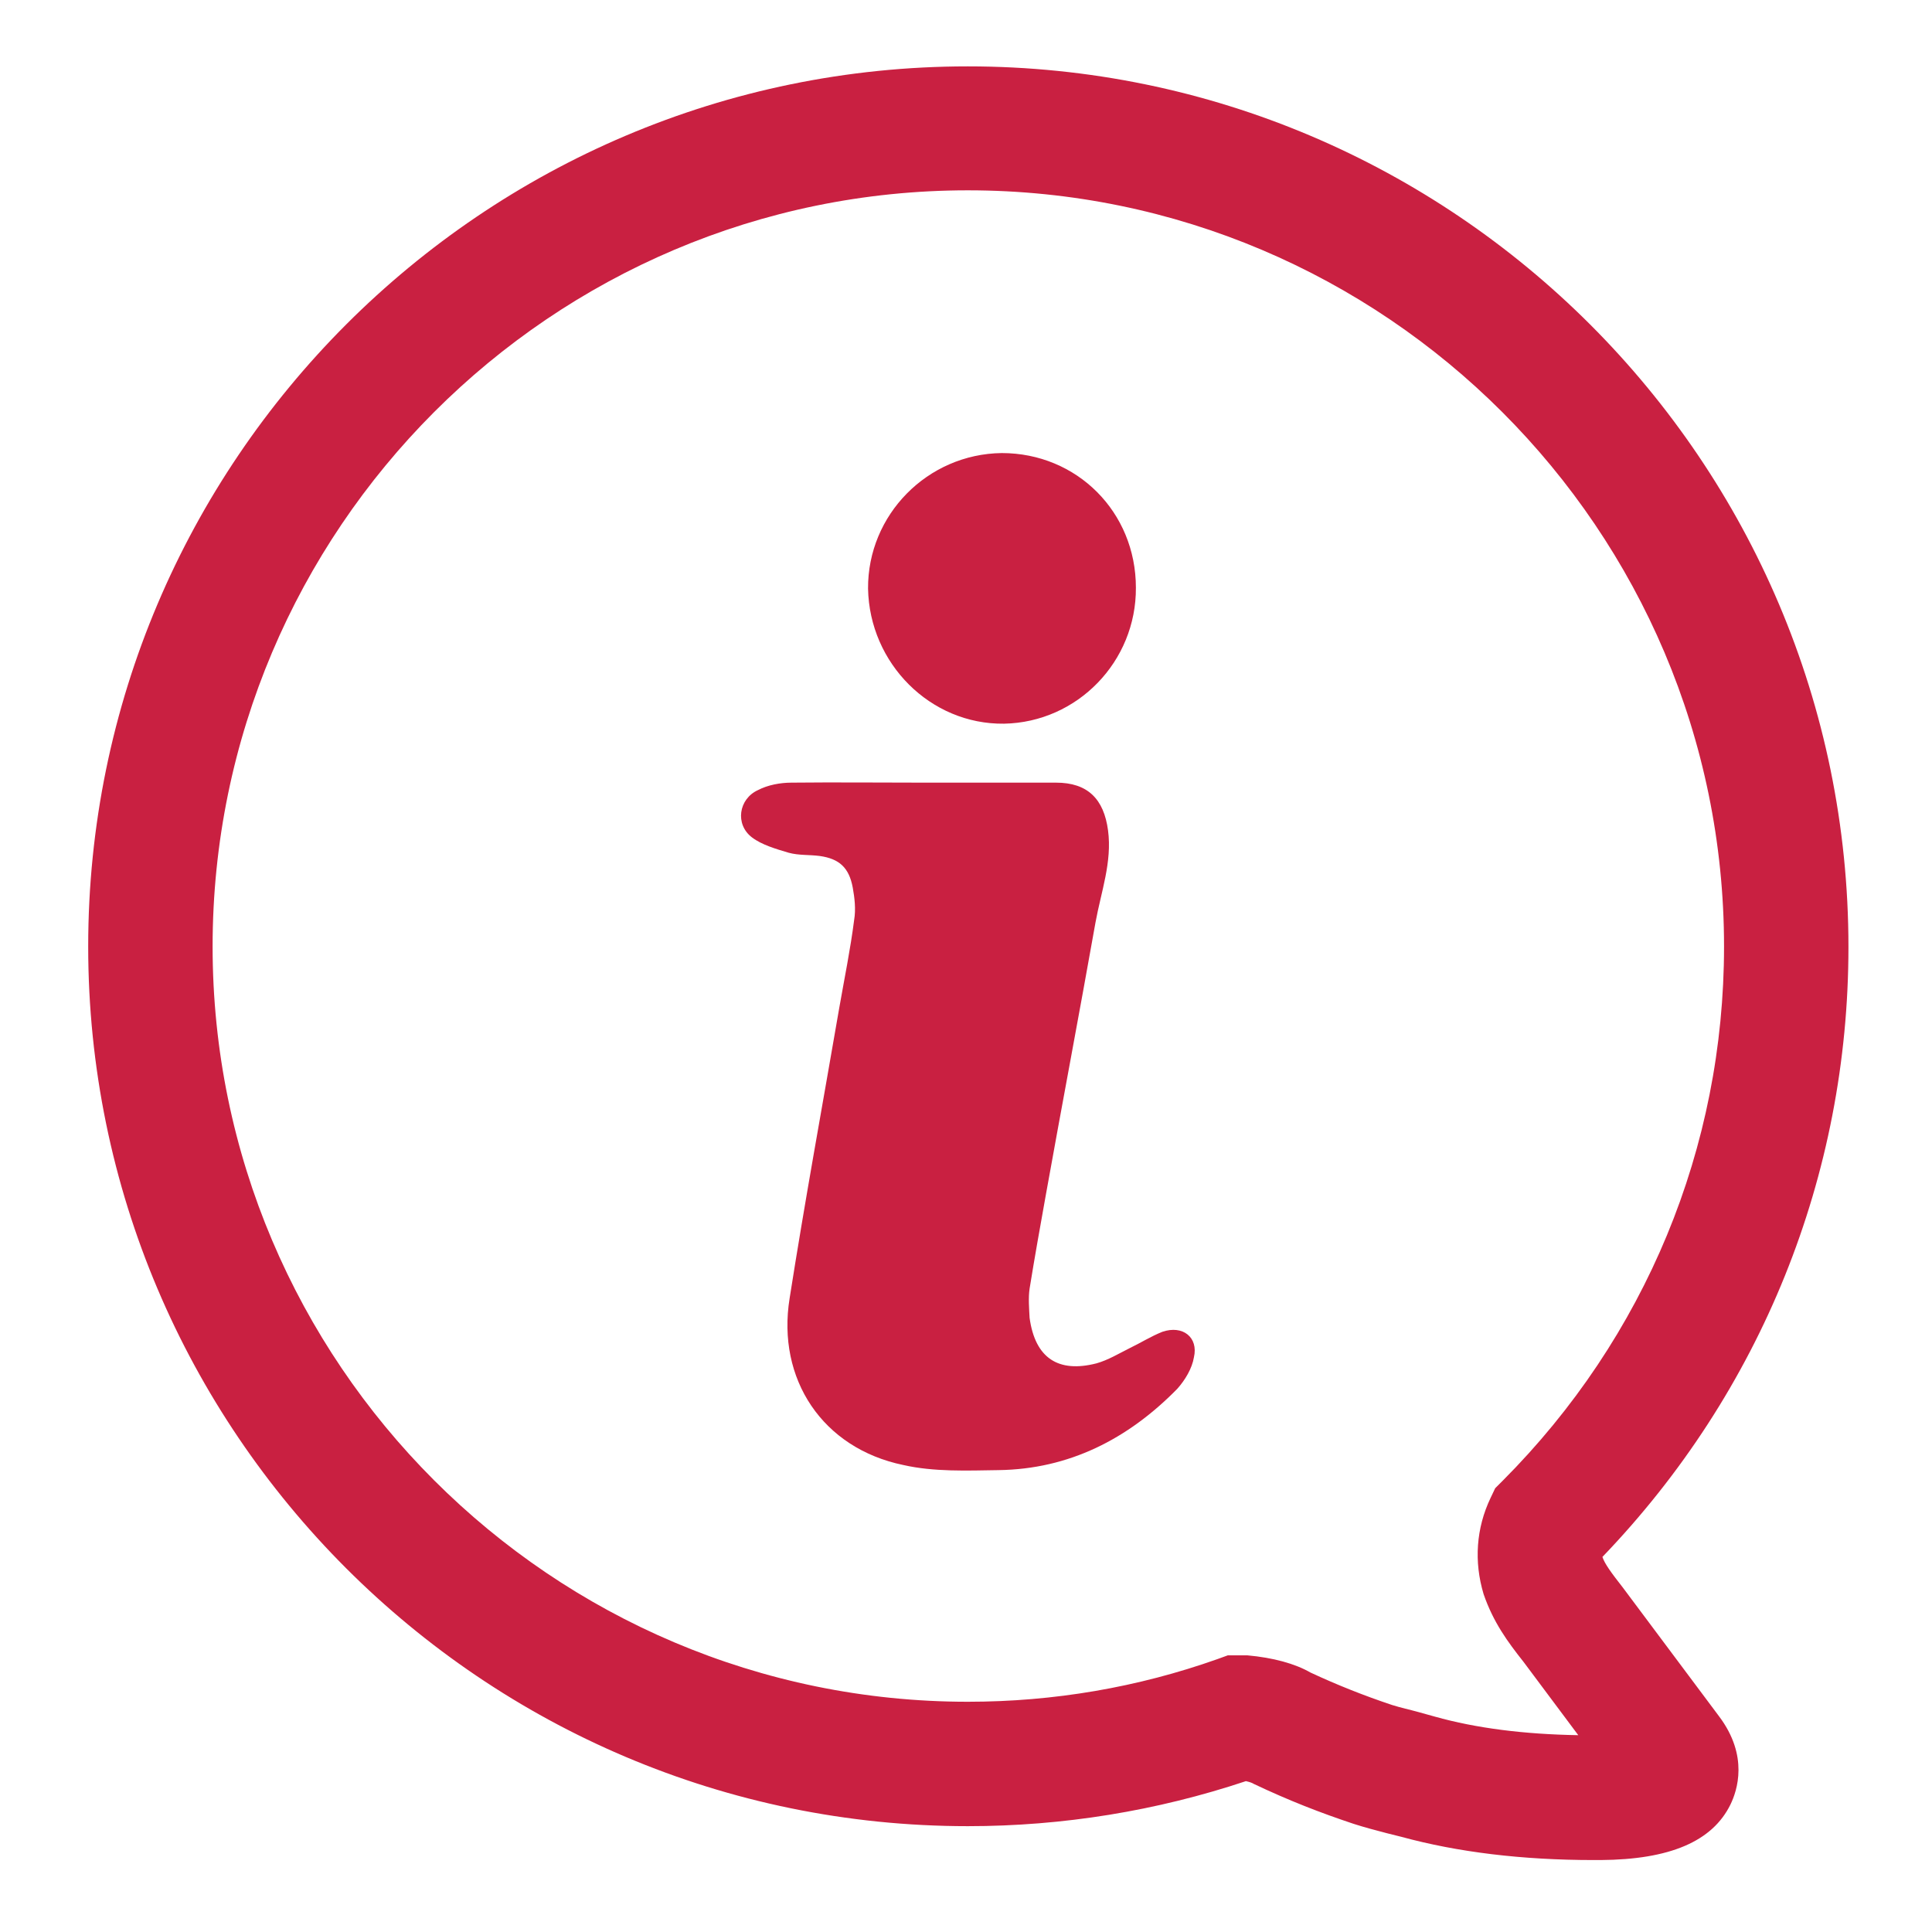 <?xml version="1.0" encoding="utf-8"?>
<!-- Generator: Adobe Illustrator 26.3.1, SVG Export Plug-In . SVG Version: 6.00 Build 0)  -->
<svg version="1.1" id="Layer_1" xmlns="http://www.w3.org/2000/svg" xmlns:xlink="http://www.w3.org/1999/xlink" x="0px" y="0px" viewBox="0 0 416.2 416.2" style="enable-background:new 0 0 416.2 416.2;" xml:space="preserve">
  <style type="text/css">
	.st0{fill:#C92041;}
</style>
  <g id="_x31_8">
    <path class="st0" d="M187,126.8c-0.1-15.9,12.8-29,28.8-29.2c16.2,0,28.9,12.7,28.9,29c0.1,15.9-12.6,29-28.4,29.3
		C200.4,156.1,187.3,142.9,187,126.8z" />
    <path class="st0" d="M257.2,292.4c-0.4,2.4-1.9,4.9-3.6,6.8c-10.6,10.8-23.3,17.3-38.5,17.5c-6.8,0.1-13.9,0.4-20.5-1.1
		c-17.4-3.6-27.3-18.5-24.5-35.9c3.3-21,7.1-41.7,10.7-62.6c1.1-6.3,2.4-12.6,3.2-18.9c0.4-2.3,0.1-4.8-0.3-7
		c-0.8-4.3-2.9-6.2-7.1-6.8c-2.3-0.3-4.5-0.1-6.7-0.7c-2.7-0.8-5.8-1.7-7.9-3.3c-3.7-2.8-2.9-8.3,1.3-10.2c2.1-1.1,4.8-1.6,7.2-1.6
		c9.5-0.1,19.1,0,28.5,0h28.5c6.8,0,10.3,3.5,11.2,10.3s-1.5,13.2-2.7,19.8c-3.5,19.7-7.2,39.2-10.7,58.7
		c-1.2,6.7-2.4,13.4-3.5,20.2c-0.3,2-0.1,4.3,0,6.3c1.2,8.7,6.2,11.9,14.4,9.8c2.5-0.7,4.8-2.1,7.2-3.3c2.3-1.1,4.5-2.5,7-3.5
		C254.8,285.4,258.2,288.1,257.2,292.4z" />
    <path class="st0" d="M301.9,395.7l-3.2-0.8c-2.3-0.6-4.6-1.2-7.1-2c-7.2-2.4-13.9-5-21.5-8.6c-0.3-0.2-0.8-0.4-1.7-0.6
		c-19.2,6.4-39.4,9.7-59.9,9.7C104,393.4,19,308.4,19,203.9S104,14.3,208.5,14.3c104.6,0,189.7,85.1,189.7,189.7
		c0,49.2-18.8,95.8-53,131.4c0.5,1.5,1.9,3.4,4.4,6.6l20.7,27.7c6.5,8.6,3.9,16.1,2.5,19c-3.9,8-13.1,11.9-28,12h-1.5
		C327.9,400.7,314,399,301.9,395.7z M45.8,203.9c0,89.7,73,162.7,162.7,162.7c18.5,0,36.6-3.1,53.8-9.2l2.2-0.8h4.2
		c5.6,0.5,10.3,1.8,13.6,3.7c5.8,2.7,11.6,5,17.6,7c1.9,0.6,3.8,1,5.6,1.5l3.6,1c8.9,2.5,19.2,3.8,30.9,4L328.2,358
		c-3.4-4.3-6.5-8.5-8.6-14.6c-2.1-7-1.6-14.2,1.5-20.7l1-2.1l1.6-1.6c30.8-30.9,47.7-71.8,47.7-115.1c0-89.8-73.1-162.9-162.9-162.9
		C118.8,41,45.8,114.1,45.8,203.9z" />
  </g>
</svg>